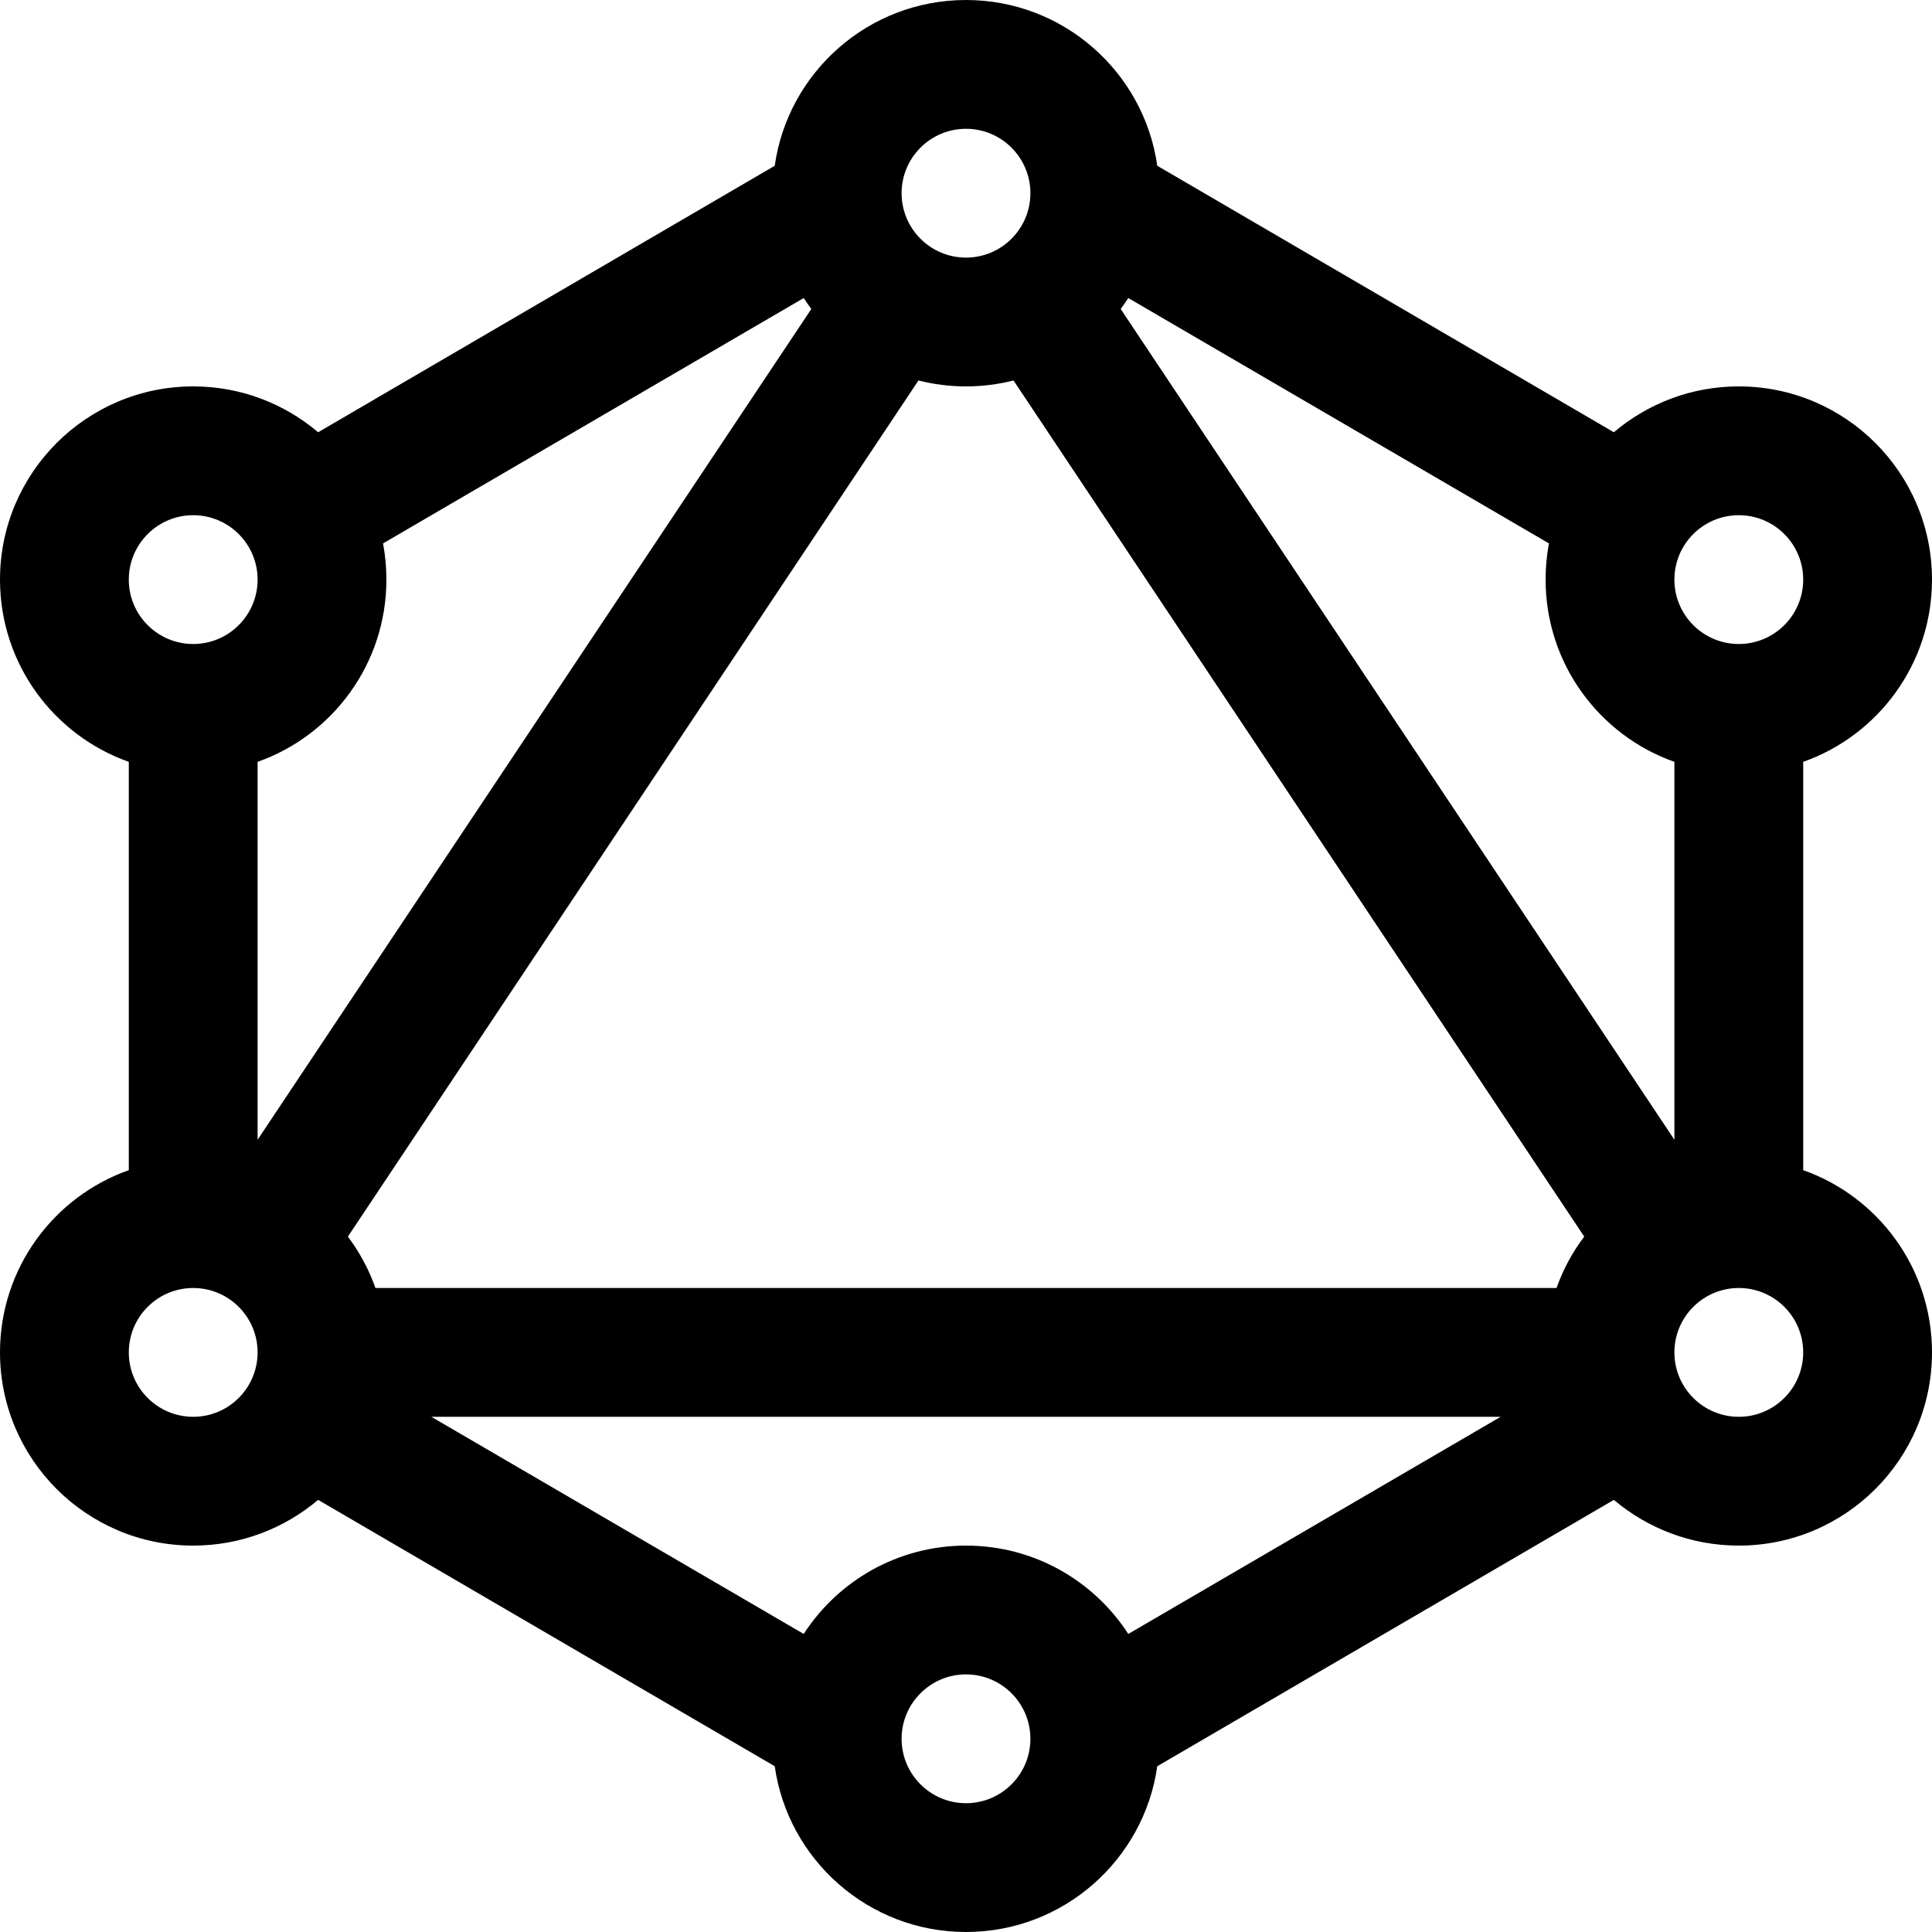 <svg xmlns="http://www.w3.org/2000/svg" width="800px" height="800px" viewBox="0 0 15 15" fill="none"><path fill-rule="evenodd" clip-rule="evenodd" d="M6.015 1.287C6.118 0.56 6.744 0 7.5 0C8.256 0 8.882 0.56 8.985 1.287L12.53 3.356C12.792 3.134 13.13 3 13.5 3C14.328 3 15 3.672 15 4.5C15 5.153 14.583 5.709 14 5.915V9.085C14.583 9.291 15 9.847 15 10.5C15 11.328 14.328 12 13.5 12C13.13 12 12.792 11.866 12.53 11.645L8.985 13.713C8.882 14.44 8.256 15 7.5 15C6.744 15 6.118 14.44 6.015 13.713L2.47 11.645C2.208 11.866 1.87 12 1.5 12C0.672 12 0 11.328 0 10.5C0 9.847 0.417 9.291 1 9.085V5.915C0.417 5.709 0 5.153 0 4.5C0 3.672 0.672 3 1.5 3C1.87 3 2.208 3.134 2.47 3.356L6.015 1.287ZM6.24 2.314L2.974 4.219C2.991 4.31 3 4.404 3 4.5C3 5.153 2.583 5.709 2 5.915V8.849L6.299 2.399C6.279 2.372 6.259 2.343 6.24 2.314ZM7.131 2.954L2.701 9.601C2.791 9.721 2.864 9.855 2.915 10H12.085C12.136 9.855 12.209 9.721 12.3 9.601L7.869 2.954C7.751 2.984 7.627 3 7.5 3C7.373 3 7.249 2.984 7.131 2.954ZM8.701 2.399L13 8.849V5.915C12.417 5.709 12 5.153 12 4.5C12 4.404 12.009 4.31 12.026 4.219L8.76 2.314C8.741 2.343 8.721 2.372 8.701 2.399ZM11.651 11H3.349L6.24 12.686C6.507 12.273 6.972 12 7.5 12C8.028 12 8.493 12.273 8.76 12.686L11.651 11ZM7.5 1C7.224 1 7 1.224 7 1.5C7 1.776 7.224 2 7.5 2C7.776 2 8 1.776 8 1.5C8 1.224 7.776 1 7.5 1ZM1.5 4C1.224 4 1 4.224 1 4.5C1 4.776 1.224 5 1.5 5C1.776 5 2 4.776 2 4.5C2 4.224 1.776 4 1.5 4ZM13.5 4C13.224 4 13 4.224 13 4.5C13 4.776 13.224 5 13.5 5C13.776 5 14 4.776 14 4.5C14 4.224 13.776 4 13.5 4ZM1.5 10C1.224 10 1 10.224 1 10.5C1 10.776 1.224 11 1.5 11C1.776 11 2 10.776 2 10.5C2 10.224 1.776 10 1.5 10ZM13.5 10C13.224 10 13 10.224 13 10.5C13 10.776 13.224 11 13.5 11C13.776 11 14 10.776 14 10.5C14 10.224 13.776 10 13.5 10ZM7.5 13C7.224 13 7 13.224 7 13.5C7 13.776 7.224 14 7.5 14C7.776 14 8 13.776 8 13.5C8 13.224 7.776 13 7.5 13Z" fill="#000000"></path></svg>